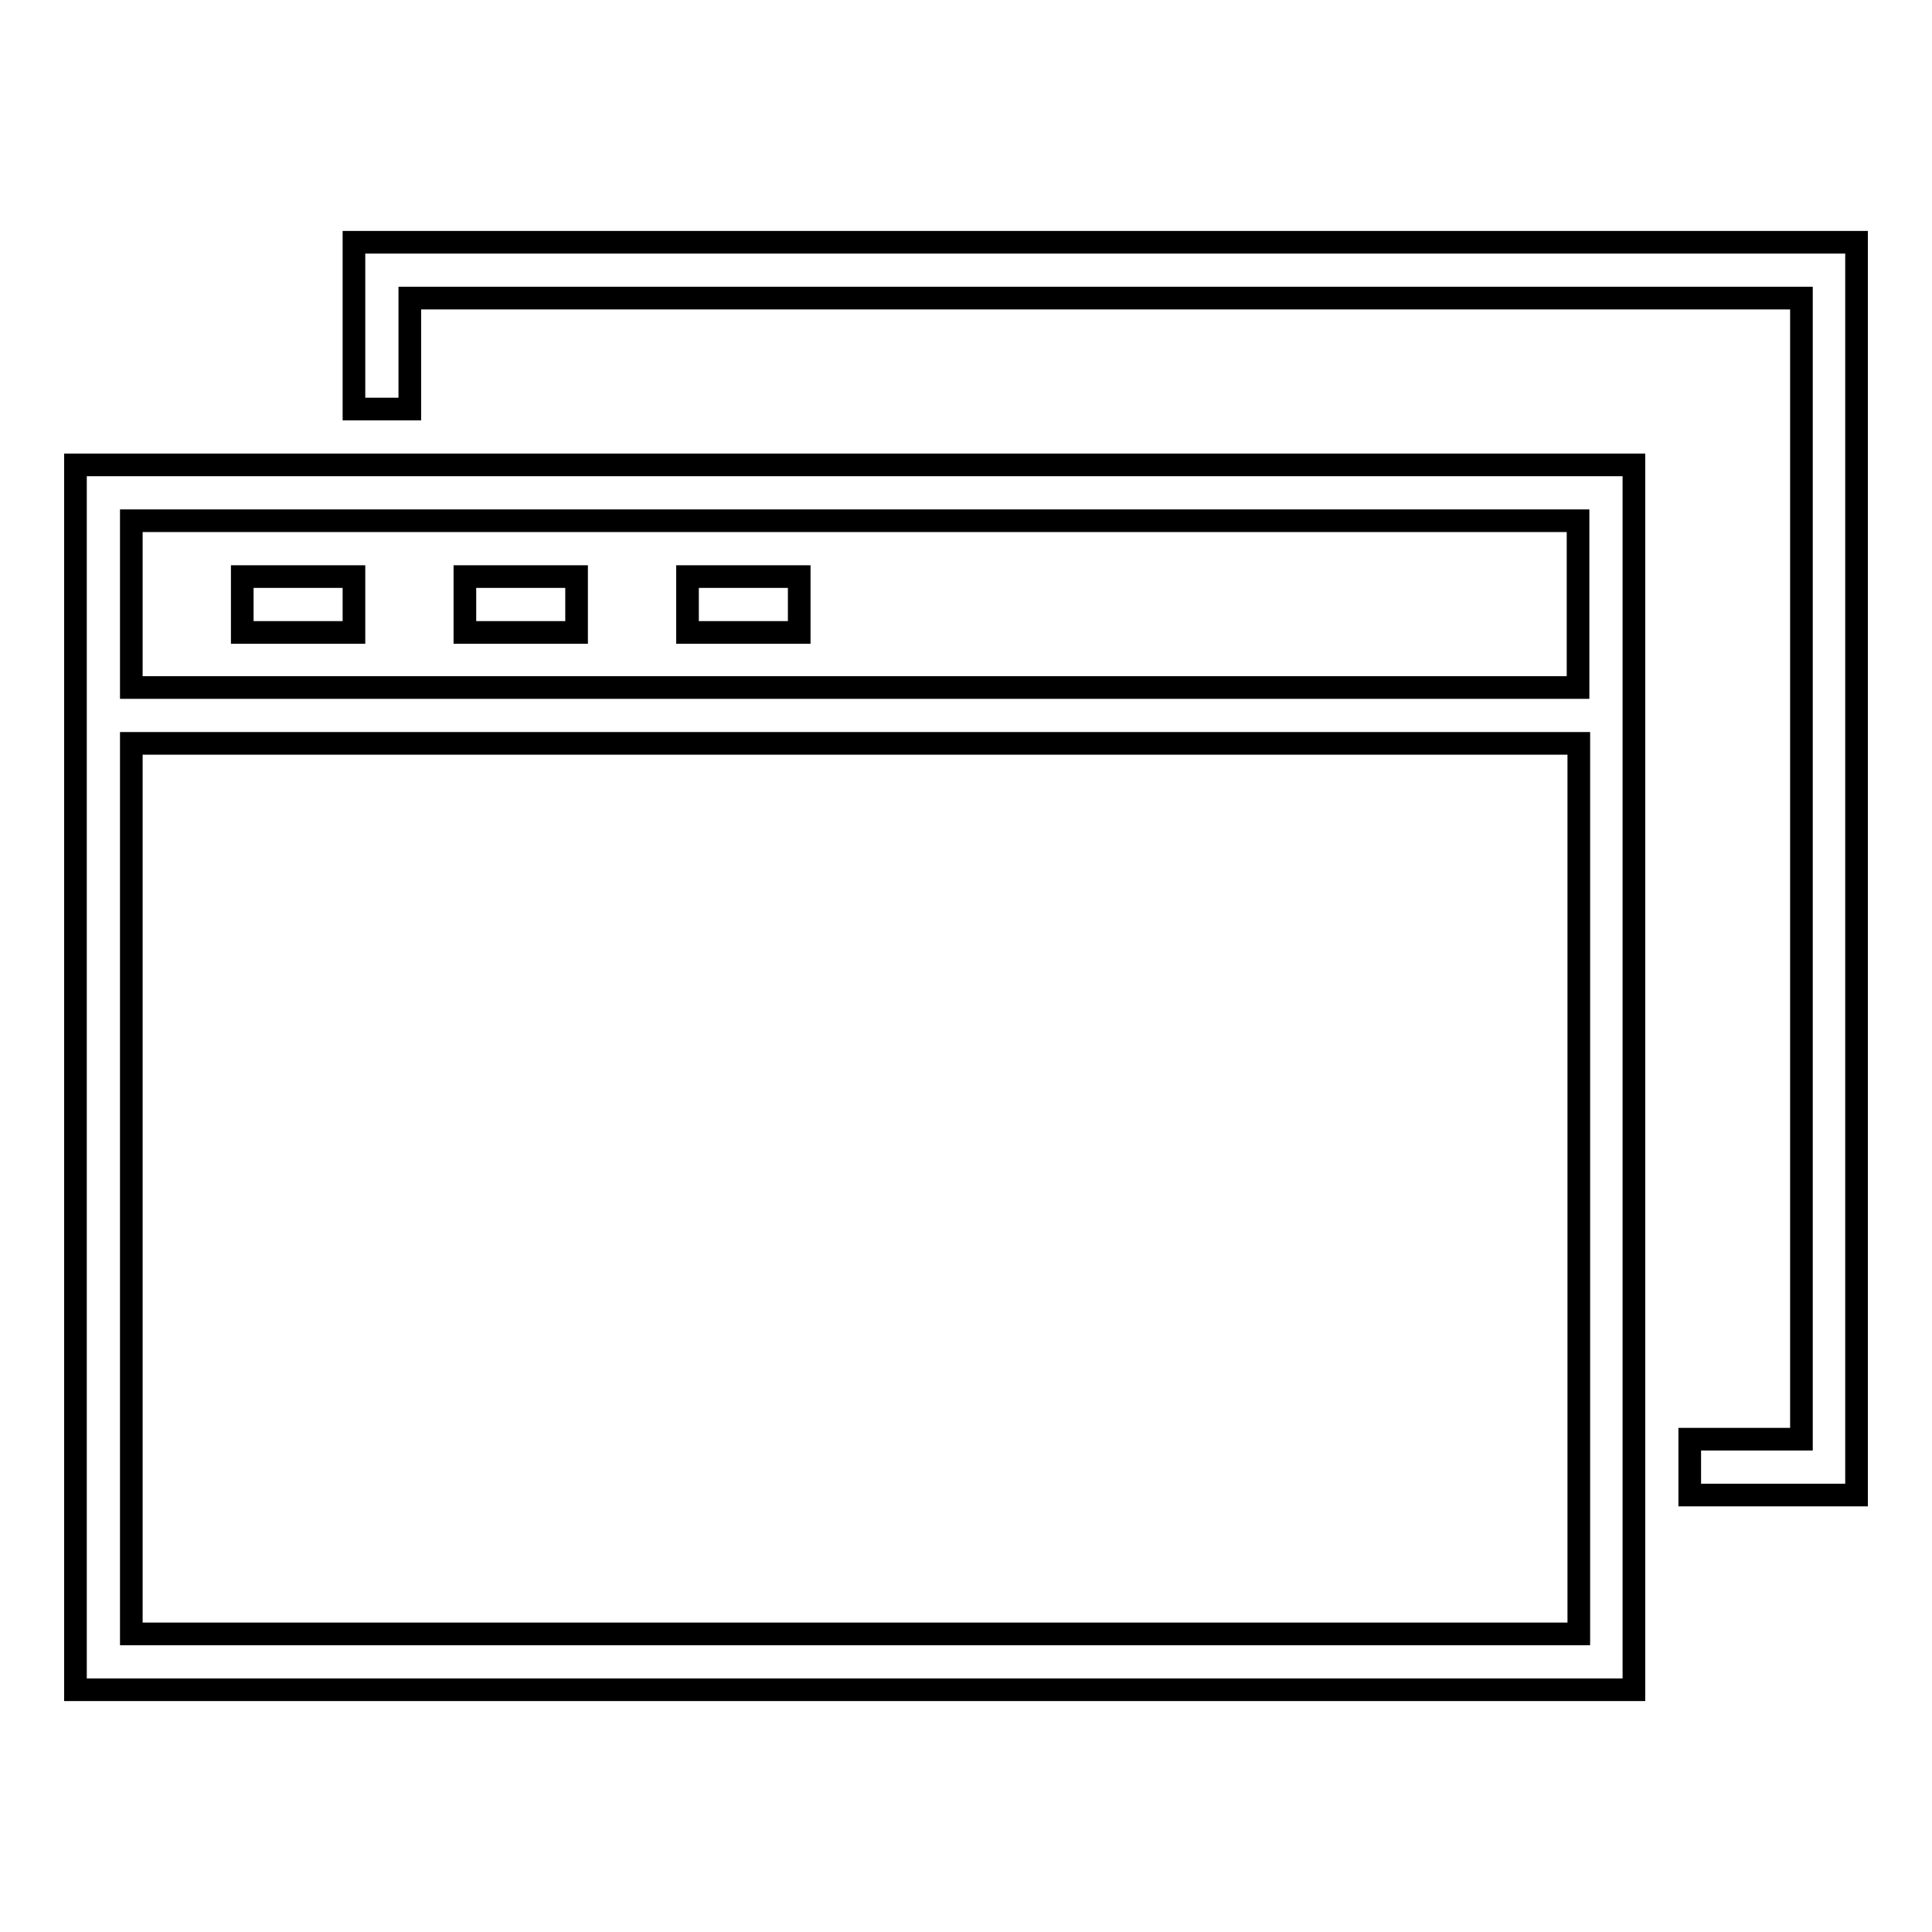 <?xml version="1.0" encoding="utf-8"?>
<!-- Svg Vector Icons : http://www.onlinewebfonts.com/icon -->
<!DOCTYPE svg PUBLIC "-//W3C//DTD SVG 1.1//EN" "http://www.w3.org/Graphics/SVG/1.1/DTD/svg11.dtd">
<svg version="1.1" xmlns="http://www.w3.org/2000/svg" xmlns:xlink="http://www.w3.org/1999/xlink" x="0px" y="0px" viewBox="0 0 256 256" enable-background="new 0 0 256 256" xml:space="preserve">
<g><g><path stroke-width="3" fill-opacity="0" stroke="#000000"  d="M10,223.9h206.5V61.6H10V223.9z M17.4,216.5v-118h191.8v118H17.4z M209.1,69v22.1H17.4V69H209.1z"/><path stroke-width="3" fill-opacity="0" stroke="#000000"  d="M46.9,32.1v22.1h7.4V39.5h184.4v151.2h-14.8v7.4H246V32.1H46.9z"/><path stroke-width="3" fill-opacity="0" stroke="#000000"  d="M32.1,76.4h14.8v7.4H32.1V76.4z"/><path stroke-width="3" fill-opacity="0" stroke="#000000"  d="M61.6,76.4h14.8v7.4H61.6V76.4z"/><path stroke-width="3" fill-opacity="0" stroke="#000000"  d="M91.1,76.4h14.8v7.4H91.1V76.4z"/></g></g>
</svg>